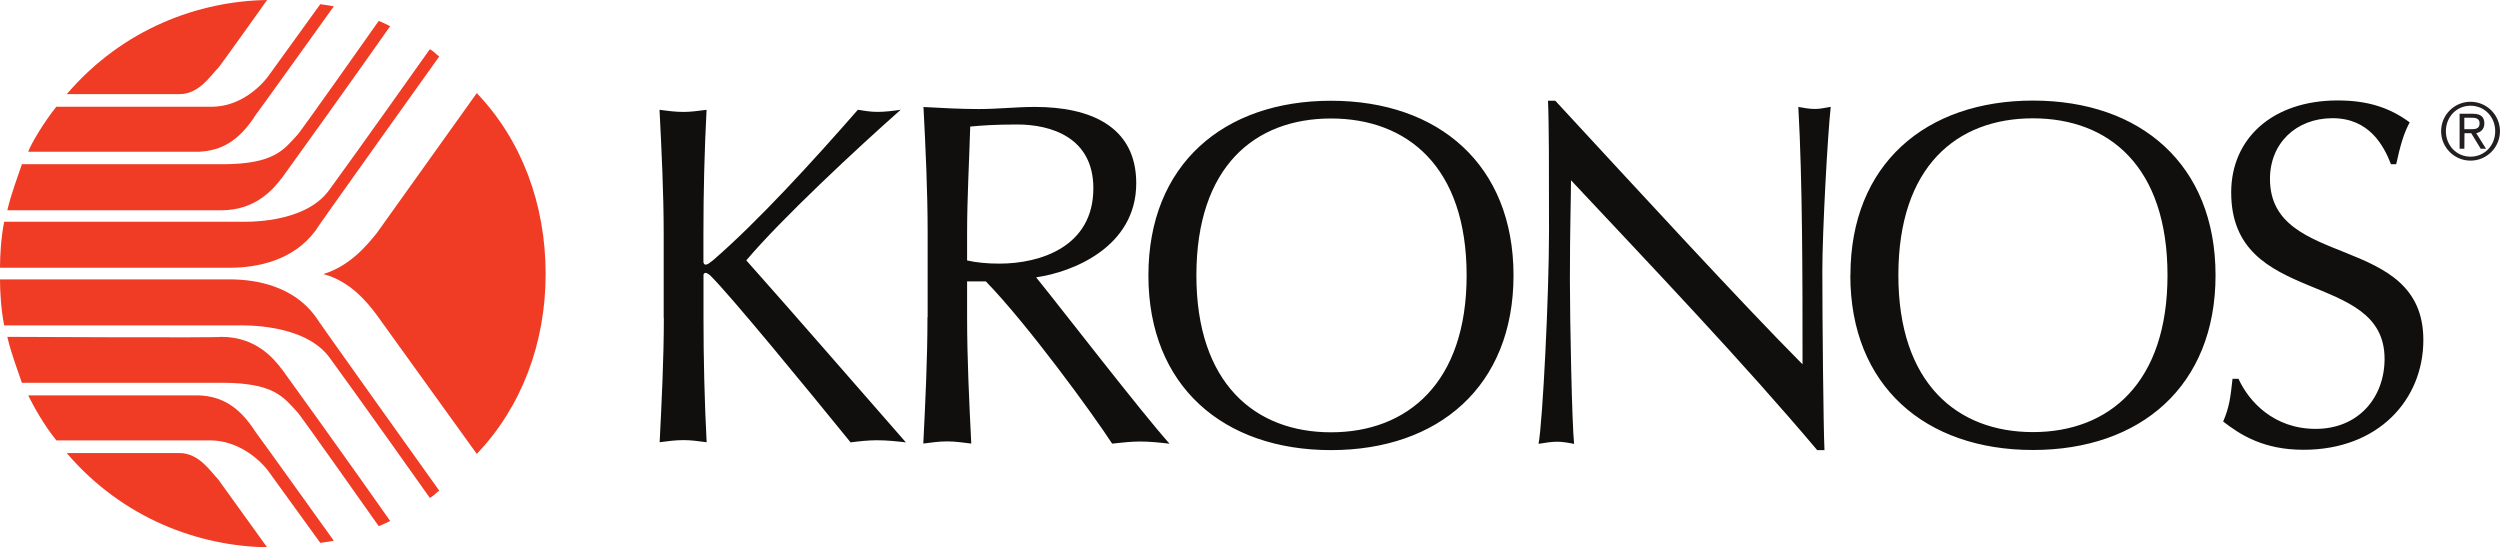 <svg xmlns="http://www.w3.org/2000/svg" viewBox="0 0 342.293 74.907" width="342.293" height="74.907">
<path fill="#231f20" d="M 338.163 17.69 c 0.63 0 1.336 0.033 1.336 -0.803 c 0 -0.672 -0.55 -0.77 -1.05 -0.77 h -1.04 v 1.574 Z m -0.75 2.675 h -0.652 v -4.79 h 1.84 c 1.08 0 1.55 0.467 1.55 1.323 c 0 0.848 -0.55 1.217 -1.11 1.337 l 1.34 2.13 h -0.73 l -1.3 -2.13 h -0.92 Z m 4.224 -2.402 c 0 -1.943 -1.444 -3.486 -3.377 -3.486 c -1.933 0 -3.376 1.543 -3.376 3.486 c 0 1.943 1.443 3.486 3.376 3.486 c 1.933 0 3.377 -1.55 3.377 -3.49 Z m 0.652 0 c 0 2.216 -1.81 4.03 -4.03 4.03 c -2.23 0 -4.03 -1.814 -4.03 -4.03 s 1.8 -4.03 4.03 -4.03 c 2.22 0 4.03 1.814 4.03 4.03"/>
<path fill="#100f0d" d="M 305.673 51.853 c -0.282 2.568 -0.428 3.858 -1.284 5.865 c 2.42 1.865 5.57 3.864 11 3.864 c 10.28 0 16.41 -6.878 16.41 -15.034 c 0 -14.756 -21 -9.597 -21 -22.055 c 0 -4.876 3.58 -8.31 8.57 -8.31 c 5 0 7 3.728 8 6.303 h 0.71 c 0.57 -2.575 1 -4.156 1.85 -5.73 c -2.72 -2.007 -5.72 -3.003 -9.86 -3.003 c -8.86 0 -14.58 5.15 -14.58 12.6 c 0 15.756 21 10.453 21 22.778 c 0 5.29 -3.57 9.59 -9.43 9.59 c -5.71 0 -9.15 -3.72 -10.57 -6.86 h -0.87 m -8.85 -14.18 c 0 14.75 -8 21.48 -18.42 21.48 c -10.43 0 -18.43 -6.73 -18.43 -21.48 c 0 -14.89 8 -21.48 18.42 -21.48 s 18.43 6.59 18.43 21.49 m -43.428 0 c 0 15.18 10.295 23.92 25.005 23.92 s 25 -8.74 25 -23.92 s -10.28 -23.92 -24.99 -23.92 s -25 8.73 -25 23.91 M 249.8 61.6 c -0.143 -3 -0.29 -17.75 -0.29 -24.63 c 0 -5.16 0.72 -18.47 1.148 -22.34 c -0.86 0.14 -1.43 0.29 -2.14 0.29 c -0.72 0 -1.58 -0.14 -2.296 -0.28 c 0.575 10.31 0.575 23.35 0.575 35.24 c -8.14 -8.17 -23 -24.35 -33.85 -36.09 h -1 c 0.14 3 0.14 9.45 0.14 17.9 c 0 8.73 -0.86 25.92 -1.43 29.08 c 0.862 -0.14 1.72 -0.29 2.574 -0.29 c 0.71 0 1.58 0.15 2.29 0.3 c -0.29 -2.72 -0.575 -16.756 -0.575 -22.49 c 0 -7.16 0.15 -11.17 0.15 -13.61 c 11.42 12.18 23.57 24.93 33.71 36.95 h 1 m -49 -23.92 c 0 14.75 -8.14 21.48 -18.57 21.48 s -18.43 -6.73 -18.43 -21.48 c 0 -14.898 8 -21.486 18.43 -21.486 s 18.57 6.59 18.57 21.487 m -43.57 0 c 0 15.18 10.29 23.917 25 23.917 s 24.99 -8.738 24.99 -23.917 c 0 -15.18 -10.28 -23.916 -24.99 -23.916 s -25 8.733 -25 23.914"/>
<path fill="#100f0d" d="M 132.413 31.938 c 0 -4.87 0.287 -9.74 0.427 -14.608 c 1.428 -0.145 3.427 -0.285 6.43 -0.285 c 4.57 0 10.43 1.72 10.43 8.735 c 0 8.023 -7.288 10.314 -12.863 10.314 c -1.705 0 -3.14 -0.146 -4.424 -0.434 Z M 126.987 43.4 c 0 5.723 -0.287 11.598 -0.57 17.33 c 1.14 -0.145 2.14 -0.296 3.28 -0.296 c 1.002 0 2.14 0.15 3.286 0.297 c -0.283 -5.73 -0.57 -11.6 -0.57 -17.33 v -4.87 h 2.568 c 5.72 5.89 14.58 18.05 17.29 22.21 c 1.29 -0.14 2.57 -0.29 3.86 -0.29 s 2.72 0.15 4 0.3 c -3.85 -4.29 -15 -18.76 -18.27 -22.78 c 5 -0.71 13.71 -4.15 13.71 -12.88 c 0 -7.88 -6.43 -10.45 -13.86 -10.45 c -2.56 0 -5.14 0.29 -7.71 0.29 c -2.42 0 -4.99 -0.14 -7.56 -0.28 c 0.29 5.73 0.57 11.46 0.57 17.33 V 43.4 m -36.14 0.14 V 32.074 c 0 -5.72 -0.29 -11.452 -0.57 -17.037 c 1.15 0.146 2.15 0.288 3.29 0.288 c 1 0 2 -0.142 3.15 -0.288 c -0.29 5.585 -0.43 11.316 -0.43 17.037 v 3.728 c 0 0.29 0.14 0.43 0.29 0.43 c 0.288 0 0.43 -0.14 1 -0.573 c 6.15 -5.31 13.71 -13.6 19.86 -20.63 c 0.853 0.14 1.71 0.29 2.71 0.29 s 2.14 -0.14 3.15 -0.29 c -6 5.3 -16.43 15.03 -21.14 20.62 c 7.14 8.02 14.425 16.46 21.85 24.92 c -1.284 -0.15 -2.57 -0.29 -4 -0.29 c -1.14 0 -2.43 0.14 -3.57 0.29 c -6.286 -7.74 -16.28 -19.91 -19.14 -22.78 c -0.29 -0.28 -0.57 -0.43 -0.72 -0.43 c -0.14 0 -0.28 0.14 -0.28 0.28 v 5.87 c 0 5.58 0.14 11.46 0.43 17.04 c -1.147 -0.15 -2.15 -0.29 -3.146 -0.29 c -1.14 0 -2.14 0.14 -3.287 0.29 c 0.28 -5.59 0.574 -11.47 0.574 -17.05"/>
<path fill="#f03b25" d="M 0.574 30.357 H 32.57 c 0.71 0 9.145 0.436 12.57 -4.43 C 48.71 21.05 58.857 6.732 58.857 6.732 c 0.706 0.425 0.706 0.574 1.277 1.007 c 0 0 -16.99 23.77 -16.99 23.91 c -3.003 4 -7.86 5.01 -11.712 5.01 H 0 c 0 -1.72 0.145 -4.16 0.574 -6.31 m 74.133 7.17 c 0 9.45 -3.28 18.18 -9.426 24.63 L 51.57 43.11 c -1.29 -1.72 -3.577 -4.586 -7.29 -5.585 c 3.713 -1.148 6 -4.01 7.29 -5.587 l 13.71 -19.192 c 6.147 6.45 9.427 15.18 9.427 24.78"/>
<path fill="#f03b25" d="M 3.003 22.486 H 30.43 c 7.134 0 8.427 -2.007 10.277 -4.008 c 0.145 0 11.148 -15.615 11.148 -15.615 s 0.716 0.288 1.567 0.72 c 0 0 -6.43 9.163 -14.71 20.625 c -1.285 1.72 -3.718 4.584 -8.43 4.584 H 1.002 c 0.575 -2.438 1.43 -4.584 2 -6.306 m 6.142 -9.596 h 15.43 c 2.712 0 4.282 -2.58 5.282 -3.578 c 0 0.14 6.714 -9.31 6.714 -9.31 c -9.284 0.14 -19.713 3.864 -27.426 12.887"/>
<path fill="#f03b25" d="M 7.714 14.61 h 21.002 c 4.994 0.14 7.99 -4.15 7.99 -4.15 l 7.15 -9.89 l 1.852 0.29 S 35.14 15.61 34.994 15.756 c -2.284 3.577 -4.71 4.868 -7.708 5.015 H 3.86 c 0.428 -1.15 2.14 -4.02 3.854 -6.16 M 0.574 44.55 H 32.57 c 0.71 0 9.145 -0.29 12.57 4.44 c 3.57 4.86 13.717 19.188 13.717 19.188 c 0.706 -0.43 0.706 -0.58 1.277 -1.007 c 0 0 -16.99 -23.77 -16.99 -23.91 c -3.003 -4.01 -7.86 -5.01 -11.712 -5.01 H 0 c 0 1.73 0.145 4.15 0.574 6.31"/>
<path fill="#f03b25" d="M 3.003 52.41 H 30.43 c 7.134 0 8.427 2.017 10.277 4.013 c 0.145 0 11.148 15.618 11.148 15.618 s 0.716 -0.28 1.567 -0.71 c 0 0 -6.43 -9.17 -14.71 -20.62 c -1.285 -1.72 -3.718 -4.59 -8.43 -4.59 c 0 0.15 -29.28 0 -29.28 0 c 0.574 2.45 1.43 4.59 2 6.3 m 6.142 9.61 h 15.43 c 2.712 0 4.282 2.58 5.282 3.58 l 6.714 9.32 c -9.284 -0.15 -19.713 -3.87 -27.426 -12.89"/>
<path fill="#f03b25" d="M 7.714 60.296 h 21.002 c 4.994 0 7.99 4.158 7.99 4.158 l 7.15 9.878 l 1.852 -0.29 S 35.14 59.295 34.994 59.15 c -2.284 -3.584 -4.71 -4.868 -7.708 -5.014 H 3.86 c 0.856 1.718 2.14 4.014 3.854 6.16"/>
</svg>